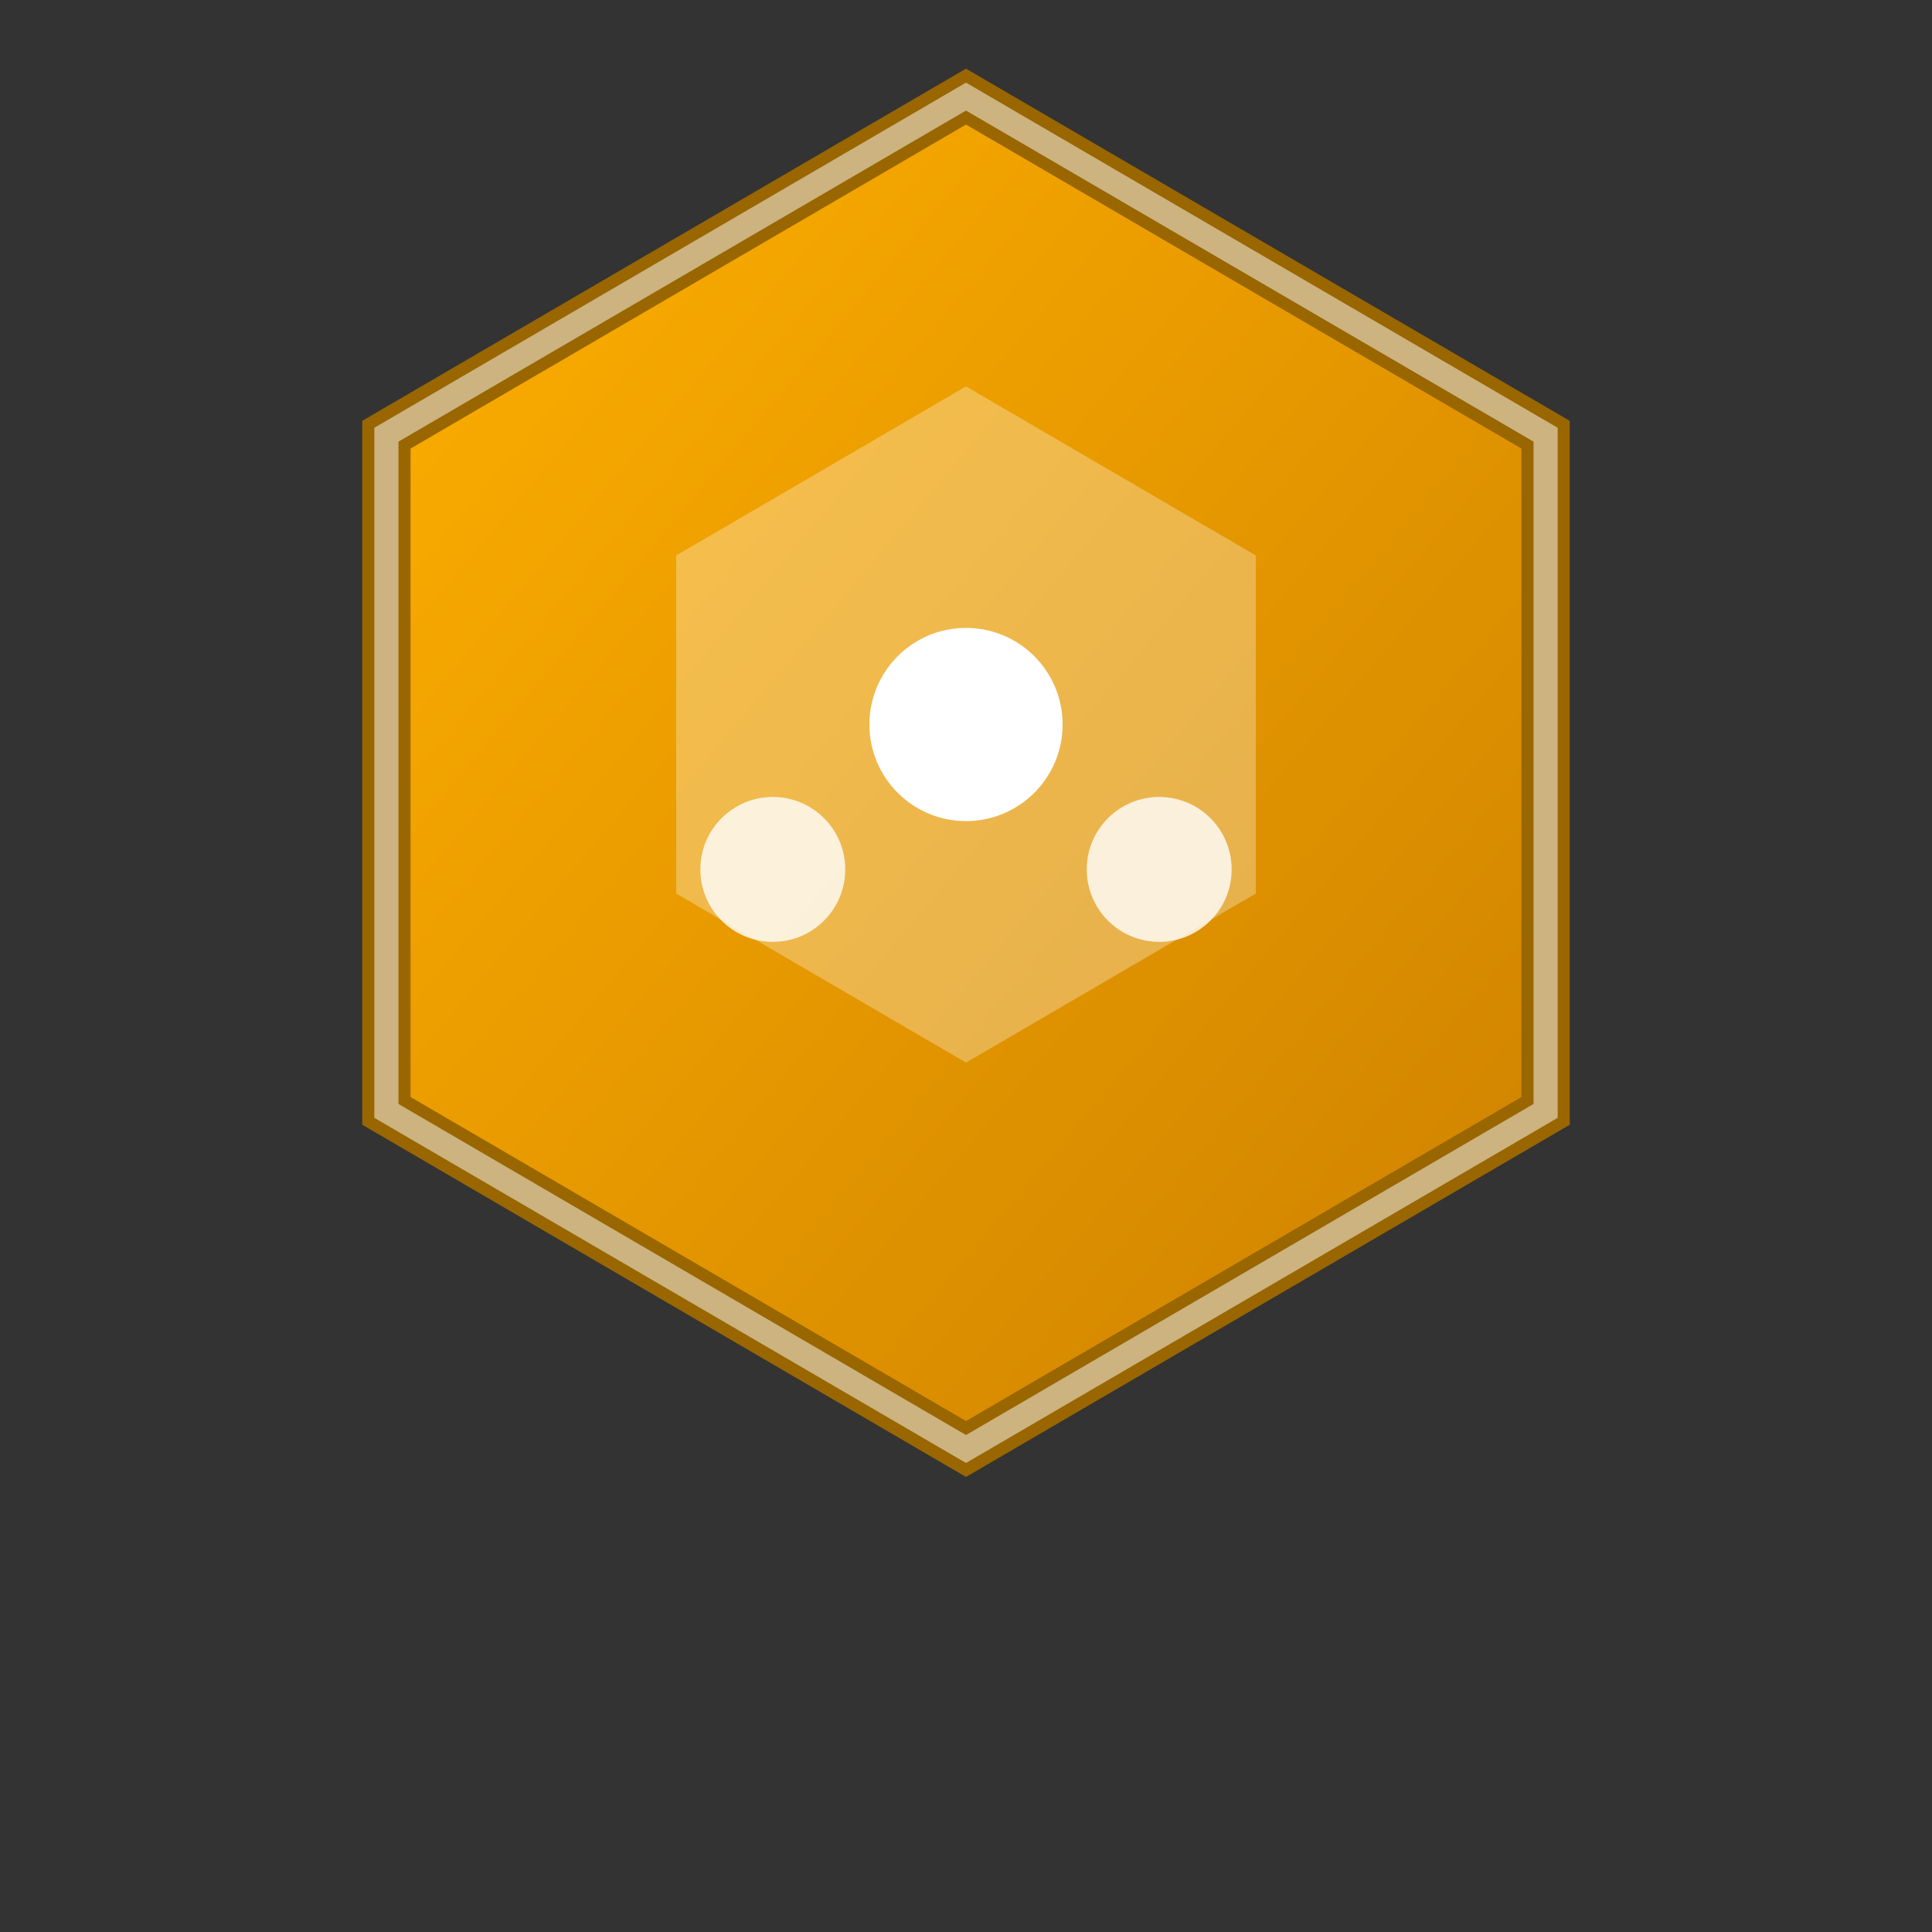 <svg width="40" height="40" viewBox="0 0 40 40" fill="none" xmlns="http://www.w3.org/2000/svg">
  <rect x="0" y="0" width="40" height="40" fill="#333333" stroke="none"/>
  <!-- Hexagonal logo for HoneyPuzzle -->
  <defs>
    <linearGradient id="honeyGradient" x1="0%" y1="0%" x2="100%" y2="100%">
      <stop offset="0%" style="stop-color:#FFB000;stop-opacity:1" />
      <stop offset="100%" style="stop-color:#CC8000;stop-opacity:1" />
    </linearGradient>
  </defs>
  
  <!-- Main hexagon -->
  <path d="M20 2 L32 9 L32 23 L20 30 L8 23 L8 9 Z" fill="url(#honeyGradient)" stroke="#996600" stroke-width="1"/>
  
  <!-- Inner hexagon pattern -->
  <path d="M20 8 L26 11.5 L26 18.5 L20 22 L14 18.5 L14 11.5 Z" fill="#FFFFFF" fill-opacity="0.3"/>
  
  <!-- Center elements suggesting numbers/puzzle -->
  <circle cx="20" cy="15" r="2" fill="#FFFFFF"/>
  <circle cx="16" cy="18" r="1.5" fill="#FFFFFF" fill-opacity="0.8"/>
  <circle cx="24" cy="18" r="1.5" fill="#FFFFFF" fill-opacity="0.8"/>
  
  <!-- Subtle hexagon outline for depth -->
  <path d="M20 2 L32 9 L32 23 L20 30 L8 23 L8 9 Z" fill="none" stroke="#FFFFFF" stroke-width="0.5" stroke-opacity="0.5"/>
</svg>